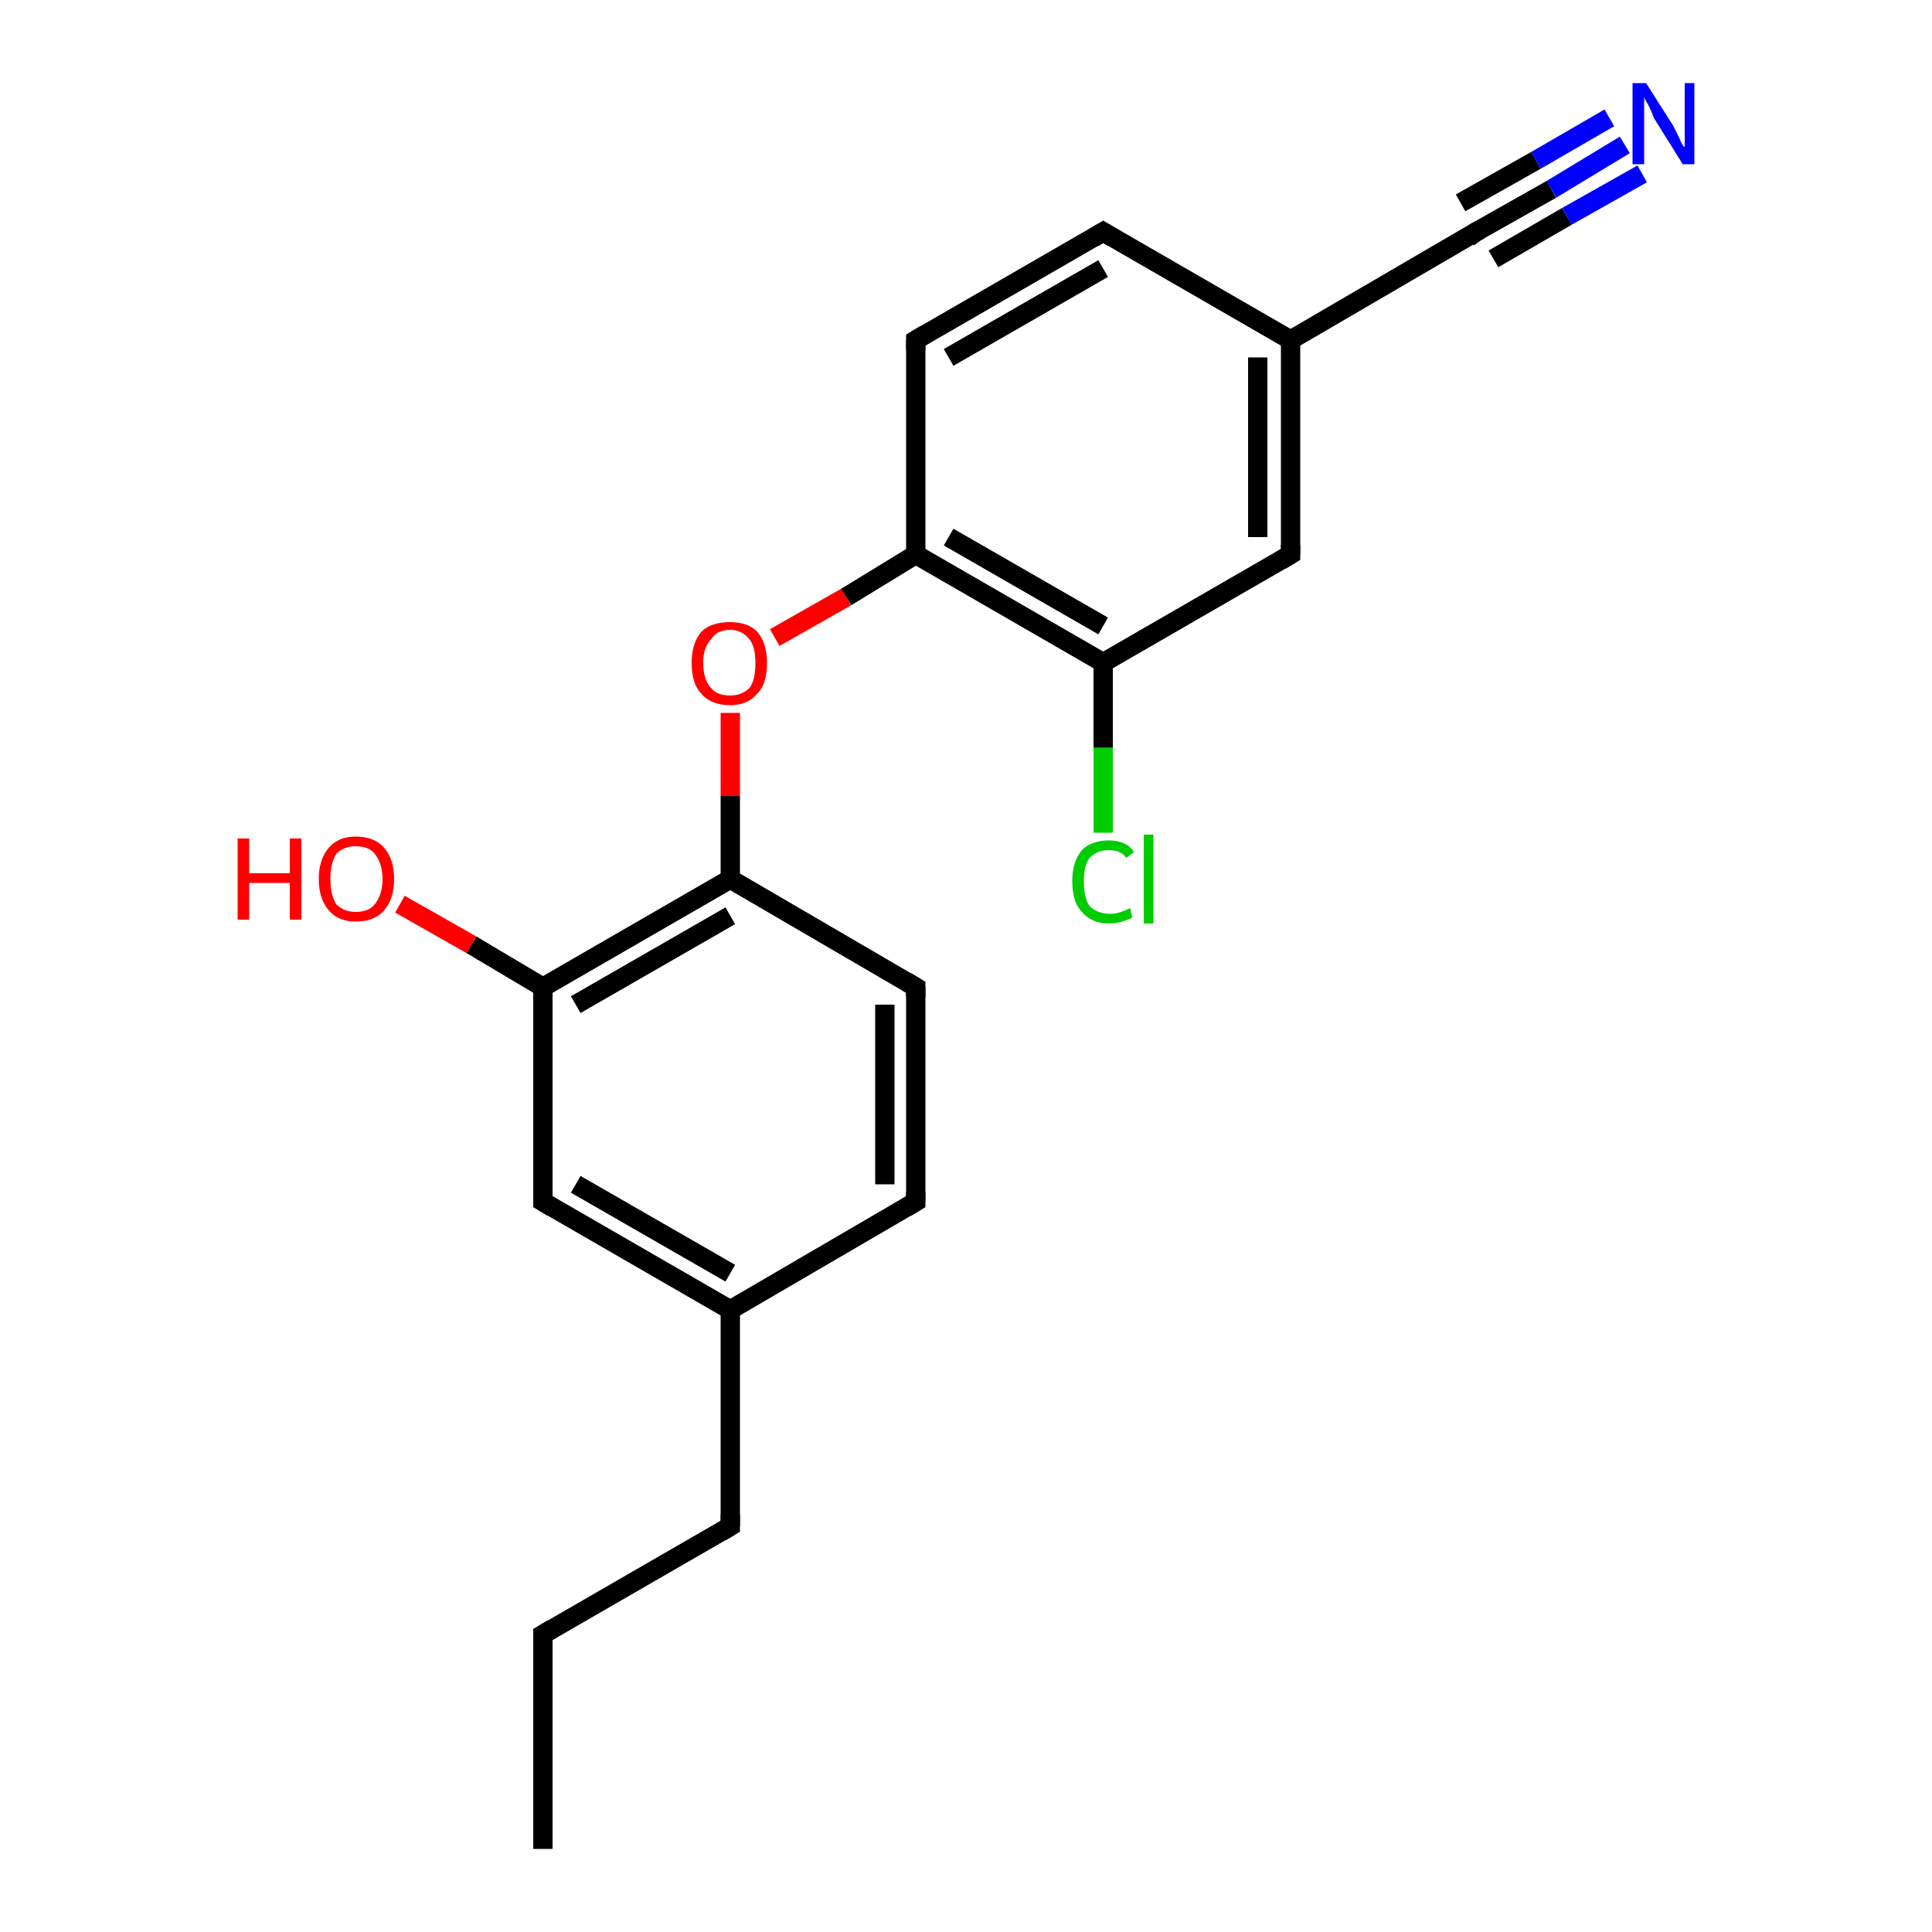 <?xml version='1.0' encoding='iso-8859-1'?>
<svg version='1.1' baseProfile='full'
              xmlns='http://www.w3.org/2000/svg'
                      xmlns:rdkit='http://www.rdkit.org/xml'
                      xmlns:xlink='http://www.w3.org/1999/xlink'
                  xml:space='preserve'
width='100px' height='100px' viewBox='0 0 100 100'>
<!-- END OF HEADER -->
<rect style='opacity:1.0;fill:#FFFFFF;stroke:none' width='100.0' height='100.0' x='0.0' y='0.0'> </rect>
<path class='bond-0 atom-1 atom-0' d='M 37.8,67.8 L 28.1,62.2' style='fill:none;fill-rule:evenodd;stroke:#000000;stroke-width:1.0px;stroke-linecap:butt;stroke-linejoin:miter;stroke-opacity:1' />
<path class='bond-0 atom-1 atom-0' d='M 37.8,65.9 L 29.8,61.3' style='fill:none;fill-rule:evenodd;stroke:#000000;stroke-width:1.0px;stroke-linecap:butt;stroke-linejoin:miter;stroke-opacity:1' />
<path class='bond-1 atom-0 atom-5' d='M 28.1,62.2 L 28.1,51.1' style='fill:none;fill-rule:evenodd;stroke:#000000;stroke-width:1.0px;stroke-linecap:butt;stroke-linejoin:miter;stroke-opacity:1' />
<path class='bond-2 atom-17 atom-1' d='M 37.8,79.0 L 37.8,67.8' style='fill:none;fill-rule:evenodd;stroke:#000000;stroke-width:1.0px;stroke-linecap:butt;stroke-linejoin:miter;stroke-opacity:1' />
<path class='bond-3 atom-2 atom-1' d='M 47.4,62.2 L 37.8,67.8' style='fill:none;fill-rule:evenodd;stroke:#000000;stroke-width:1.0px;stroke-linecap:butt;stroke-linejoin:miter;stroke-opacity:1' />
<path class='bond-4 atom-2 atom-3' d='M 47.4,62.2 L 47.4,51.1' style='fill:none;fill-rule:evenodd;stroke:#000000;stroke-width:1.0px;stroke-linecap:butt;stroke-linejoin:miter;stroke-opacity:1' />
<path class='bond-4 atom-2 atom-3' d='M 45.8,61.3 L 45.8,52.0' style='fill:none;fill-rule:evenodd;stroke:#000000;stroke-width:1.0px;stroke-linecap:butt;stroke-linejoin:miter;stroke-opacity:1' />
<path class='bond-5 atom-3 atom-4' d='M 47.4,51.1 L 37.8,45.5' style='fill:none;fill-rule:evenodd;stroke:#000000;stroke-width:1.0px;stroke-linecap:butt;stroke-linejoin:miter;stroke-opacity:1' />
<path class='bond-6 atom-4 atom-5' d='M 37.8,45.5 L 28.1,51.1' style='fill:none;fill-rule:evenodd;stroke:#000000;stroke-width:1.0px;stroke-linecap:butt;stroke-linejoin:miter;stroke-opacity:1' />
<path class='bond-6 atom-4 atom-5' d='M 37.8,47.4 L 29.8,52.0' style='fill:none;fill-rule:evenodd;stroke:#000000;stroke-width:1.0px;stroke-linecap:butt;stroke-linejoin:miter;stroke-opacity:1' />
<path class='bond-7 atom-4 atom-6' d='M 37.8,45.5 L 37.8,41.2' style='fill:none;fill-rule:evenodd;stroke:#000000;stroke-width:1.0px;stroke-linecap:butt;stroke-linejoin:miter;stroke-opacity:1' />
<path class='bond-7 atom-4 atom-6' d='M 37.8,41.2 L 37.8,36.9' style='fill:none;fill-rule:evenodd;stroke:#FF0000;stroke-width:1.0px;stroke-linecap:butt;stroke-linejoin:miter;stroke-opacity:1' />
<path class='bond-8 atom-5 atom-15' d='M 28.1,51.1 L 24.4,48.9' style='fill:none;fill-rule:evenodd;stroke:#000000;stroke-width:1.0px;stroke-linecap:butt;stroke-linejoin:miter;stroke-opacity:1' />
<path class='bond-8 atom-5 atom-15' d='M 24.4,48.9 L 20.7,46.8' style='fill:none;fill-rule:evenodd;stroke:#FF0000;stroke-width:1.0px;stroke-linecap:butt;stroke-linejoin:miter;stroke-opacity:1' />
<path class='bond-9 atom-6 atom-7' d='M 40.1,33.0 L 43.8,30.9' style='fill:none;fill-rule:evenodd;stroke:#FF0000;stroke-width:1.0px;stroke-linecap:butt;stroke-linejoin:miter;stroke-opacity:1' />
<path class='bond-9 atom-6 atom-7' d='M 43.8,30.9 L 47.4,28.7' style='fill:none;fill-rule:evenodd;stroke:#000000;stroke-width:1.0px;stroke-linecap:butt;stroke-linejoin:miter;stroke-opacity:1' />
<path class='bond-10 atom-7 atom-8' d='M 47.4,28.7 L 57.1,34.3' style='fill:none;fill-rule:evenodd;stroke:#000000;stroke-width:1.0px;stroke-linecap:butt;stroke-linejoin:miter;stroke-opacity:1' />
<path class='bond-10 atom-7 atom-8' d='M 49.1,27.8 L 57.1,32.4' style='fill:none;fill-rule:evenodd;stroke:#000000;stroke-width:1.0px;stroke-linecap:butt;stroke-linejoin:miter;stroke-opacity:1' />
<path class='bond-11 atom-7 atom-12' d='M 47.4,28.7 L 47.4,17.6' style='fill:none;fill-rule:evenodd;stroke:#000000;stroke-width:1.0px;stroke-linecap:butt;stroke-linejoin:miter;stroke-opacity:1' />
<path class='bond-12 atom-14 atom-8' d='M 57.1,43.1 L 57.1,38.7' style='fill:none;fill-rule:evenodd;stroke:#00CC00;stroke-width:1.0px;stroke-linecap:butt;stroke-linejoin:miter;stroke-opacity:1' />
<path class='bond-12 atom-14 atom-8' d='M 57.1,38.7 L 57.1,34.3' style='fill:none;fill-rule:evenodd;stroke:#000000;stroke-width:1.0px;stroke-linecap:butt;stroke-linejoin:miter;stroke-opacity:1' />
<path class='bond-13 atom-8 atom-9' d='M 57.1,34.3 L 66.8,28.7' style='fill:none;fill-rule:evenodd;stroke:#000000;stroke-width:1.0px;stroke-linecap:butt;stroke-linejoin:miter;stroke-opacity:1' />
<path class='bond-14 atom-9 atom-10' d='M 66.8,28.7 L 66.8,17.6' style='fill:none;fill-rule:evenodd;stroke:#000000;stroke-width:1.0px;stroke-linecap:butt;stroke-linejoin:miter;stroke-opacity:1' />
<path class='bond-14 atom-9 atom-10' d='M 65.1,27.8 L 65.1,18.5' style='fill:none;fill-rule:evenodd;stroke:#000000;stroke-width:1.0px;stroke-linecap:butt;stroke-linejoin:miter;stroke-opacity:1' />
<path class='bond-15 atom-11 atom-10' d='M 57.1,12.0 L 66.8,17.6' style='fill:none;fill-rule:evenodd;stroke:#000000;stroke-width:1.0px;stroke-linecap:butt;stroke-linejoin:miter;stroke-opacity:1' />
<path class='bond-16 atom-10 atom-13' d='M 66.8,17.6 L 76.4,12.0' style='fill:none;fill-rule:evenodd;stroke:#000000;stroke-width:1.0px;stroke-linecap:butt;stroke-linejoin:miter;stroke-opacity:1' />
<path class='bond-17 atom-12 atom-11' d='M 47.4,17.6 L 57.1,12.0' style='fill:none;fill-rule:evenodd;stroke:#000000;stroke-width:1.0px;stroke-linecap:butt;stroke-linejoin:miter;stroke-opacity:1' />
<path class='bond-17 atom-12 atom-11' d='M 49.1,18.5 L 57.1,13.9' style='fill:none;fill-rule:evenodd;stroke:#000000;stroke-width:1.0px;stroke-linecap:butt;stroke-linejoin:miter;stroke-opacity:1' />
<path class='bond-18 atom-13 atom-16' d='M 76.4,12.0 L 80.3,9.8' style='fill:none;fill-rule:evenodd;stroke:#000000;stroke-width:1.0px;stroke-linecap:butt;stroke-linejoin:miter;stroke-opacity:1' />
<path class='bond-18 atom-13 atom-16' d='M 80.3,9.8 L 84.1,7.5' style='fill:none;fill-rule:evenodd;stroke:#0000FF;stroke-width:1.0px;stroke-linecap:butt;stroke-linejoin:miter;stroke-opacity:1' />
<path class='bond-18 atom-13 atom-16' d='M 75.6,10.5 L 79.5,8.3' style='fill:none;fill-rule:evenodd;stroke:#000000;stroke-width:1.0px;stroke-linecap:butt;stroke-linejoin:miter;stroke-opacity:1' />
<path class='bond-18 atom-13 atom-16' d='M 79.5,8.3 L 83.3,6.1' style='fill:none;fill-rule:evenodd;stroke:#0000FF;stroke-width:1.0px;stroke-linecap:butt;stroke-linejoin:miter;stroke-opacity:1' />
<path class='bond-18 atom-13 atom-16' d='M 77.3,13.4 L 81.1,11.2' style='fill:none;fill-rule:evenodd;stroke:#000000;stroke-width:1.0px;stroke-linecap:butt;stroke-linejoin:miter;stroke-opacity:1' />
<path class='bond-18 atom-13 atom-16' d='M 81.1,11.2 L 85.0,9.0' style='fill:none;fill-rule:evenodd;stroke:#0000FF;stroke-width:1.0px;stroke-linecap:butt;stroke-linejoin:miter;stroke-opacity:1' />
<path class='bond-19 atom-18 atom-17' d='M 28.1,84.6 L 37.8,79.0' style='fill:none;fill-rule:evenodd;stroke:#000000;stroke-width:1.0px;stroke-linecap:butt;stroke-linejoin:miter;stroke-opacity:1' />
<path class='bond-20 atom-18 atom-19' d='M 28.1,84.6 L 28.1,95.7' style='fill:none;fill-rule:evenodd;stroke:#000000;stroke-width:1.0px;stroke-linecap:butt;stroke-linejoin:miter;stroke-opacity:1' />
<path d='M 28.6,62.5 L 28.1,62.2 L 28.1,61.7' style='fill:none;stroke:#000000;stroke-width:1.0px;stroke-linecap:butt;stroke-linejoin:miter;stroke-opacity:1;' />
<path d='M 46.9,62.5 L 47.4,62.2 L 47.4,61.7' style='fill:none;stroke:#000000;stroke-width:1.0px;stroke-linecap:butt;stroke-linejoin:miter;stroke-opacity:1;' />
<path d='M 47.4,51.6 L 47.4,51.1 L 46.9,50.8' style='fill:none;stroke:#000000;stroke-width:1.0px;stroke-linecap:butt;stroke-linejoin:miter;stroke-opacity:1;' />
<path d='M 66.3,29.0 L 66.8,28.7 L 66.8,28.2' style='fill:none;stroke:#000000;stroke-width:1.0px;stroke-linecap:butt;stroke-linejoin:miter;stroke-opacity:1;' />
<path d='M 57.6,12.3 L 57.1,12.0 L 56.6,12.3' style='fill:none;stroke:#000000;stroke-width:1.0px;stroke-linecap:butt;stroke-linejoin:miter;stroke-opacity:1;' />
<path d='M 47.4,18.1 L 47.4,17.6 L 47.9,17.3' style='fill:none;stroke:#000000;stroke-width:1.0px;stroke-linecap:butt;stroke-linejoin:miter;stroke-opacity:1;' />
<path d='M 76.0,12.3 L 76.4,12.0 L 76.6,11.9' style='fill:none;stroke:#000000;stroke-width:1.0px;stroke-linecap:butt;stroke-linejoin:miter;stroke-opacity:1;' />
<path d='M 37.8,78.4 L 37.8,79.0 L 37.3,79.3' style='fill:none;stroke:#000000;stroke-width:1.0px;stroke-linecap:butt;stroke-linejoin:miter;stroke-opacity:1;' />
<path d='M 28.6,84.3 L 28.1,84.6 L 28.1,85.1' style='fill:none;stroke:#000000;stroke-width:1.0px;stroke-linecap:butt;stroke-linejoin:miter;stroke-opacity:1;' />
<path class='atom-6' d='M 35.8 34.3
Q 35.8 33.3, 36.3 32.7
Q 36.8 32.2, 37.8 32.2
Q 38.7 32.2, 39.2 32.7
Q 39.7 33.3, 39.7 34.3
Q 39.7 35.4, 39.2 35.9
Q 38.7 36.5, 37.8 36.5
Q 36.8 36.5, 36.3 35.9
Q 35.8 35.4, 35.8 34.3
M 37.8 36.0
Q 38.4 36.0, 38.8 35.6
Q 39.1 35.2, 39.1 34.3
Q 39.1 33.5, 38.8 33.1
Q 38.4 32.6, 37.8 32.6
Q 37.1 32.6, 36.8 33.1
Q 36.4 33.5, 36.4 34.3
Q 36.4 35.2, 36.8 35.6
Q 37.1 36.0, 37.8 36.0
' fill='#FF0000'/>
<path class='atom-14' d='M 55.5 45.6
Q 55.5 44.6, 56.0 44.0
Q 56.5 43.5, 57.4 43.5
Q 58.3 43.5, 58.7 44.1
L 58.3 44.4
Q 58.0 44.0, 57.4 44.0
Q 56.8 44.0, 56.4 44.4
Q 56.1 44.8, 56.1 45.6
Q 56.1 46.5, 56.4 46.9
Q 56.8 47.3, 57.5 47.3
Q 57.9 47.3, 58.5 47.0
L 58.6 47.5
Q 58.4 47.6, 58.1 47.7
Q 57.7 47.8, 57.4 47.8
Q 56.5 47.8, 56.0 47.2
Q 55.5 46.7, 55.5 45.6
' fill='#00CC00'/>
<path class='atom-14' d='M 59.2 43.2
L 59.7 43.2
L 59.7 47.8
L 59.2 47.8
L 59.2 43.2
' fill='#00CC00'/>
<path class='atom-15' d='M 12.3 43.4
L 12.9 43.4
L 12.9 45.2
L 15.0 45.2
L 15.0 43.4
L 15.6 43.4
L 15.6 47.6
L 15.0 47.6
L 15.0 45.7
L 12.9 45.7
L 12.9 47.6
L 12.3 47.6
L 12.3 43.4
' fill='#FF0000'/>
<path class='atom-15' d='M 16.5 45.5
Q 16.5 44.5, 17.0 43.9
Q 17.5 43.3, 18.4 43.3
Q 19.4 43.3, 19.9 43.9
Q 20.4 44.5, 20.4 45.5
Q 20.4 46.5, 19.9 47.1
Q 19.4 47.7, 18.4 47.7
Q 17.5 47.7, 17.0 47.1
Q 16.5 46.5, 16.5 45.5
M 18.4 47.2
Q 19.1 47.2, 19.4 46.8
Q 19.8 46.3, 19.8 45.5
Q 19.8 44.7, 19.4 44.2
Q 19.1 43.8, 18.4 43.8
Q 17.8 43.8, 17.4 44.2
Q 17.1 44.7, 17.1 45.5
Q 17.1 46.3, 17.4 46.8
Q 17.8 47.2, 18.4 47.2
' fill='#FF0000'/>
<path class='atom-16' d='M 85.2 4.3
L 86.6 6.5
Q 86.7 6.7, 86.9 7.1
Q 87.1 7.6, 87.2 7.6
L 87.2 4.3
L 87.7 4.3
L 87.7 8.5
L 87.1 8.5
L 85.6 6.1
Q 85.5 5.8, 85.3 5.4
Q 85.1 5.1, 85.1 5.0
L 85.1 8.5
L 84.5 8.5
L 84.5 4.3
L 85.2 4.3
' fill='#0000FF'/>
</svg>
